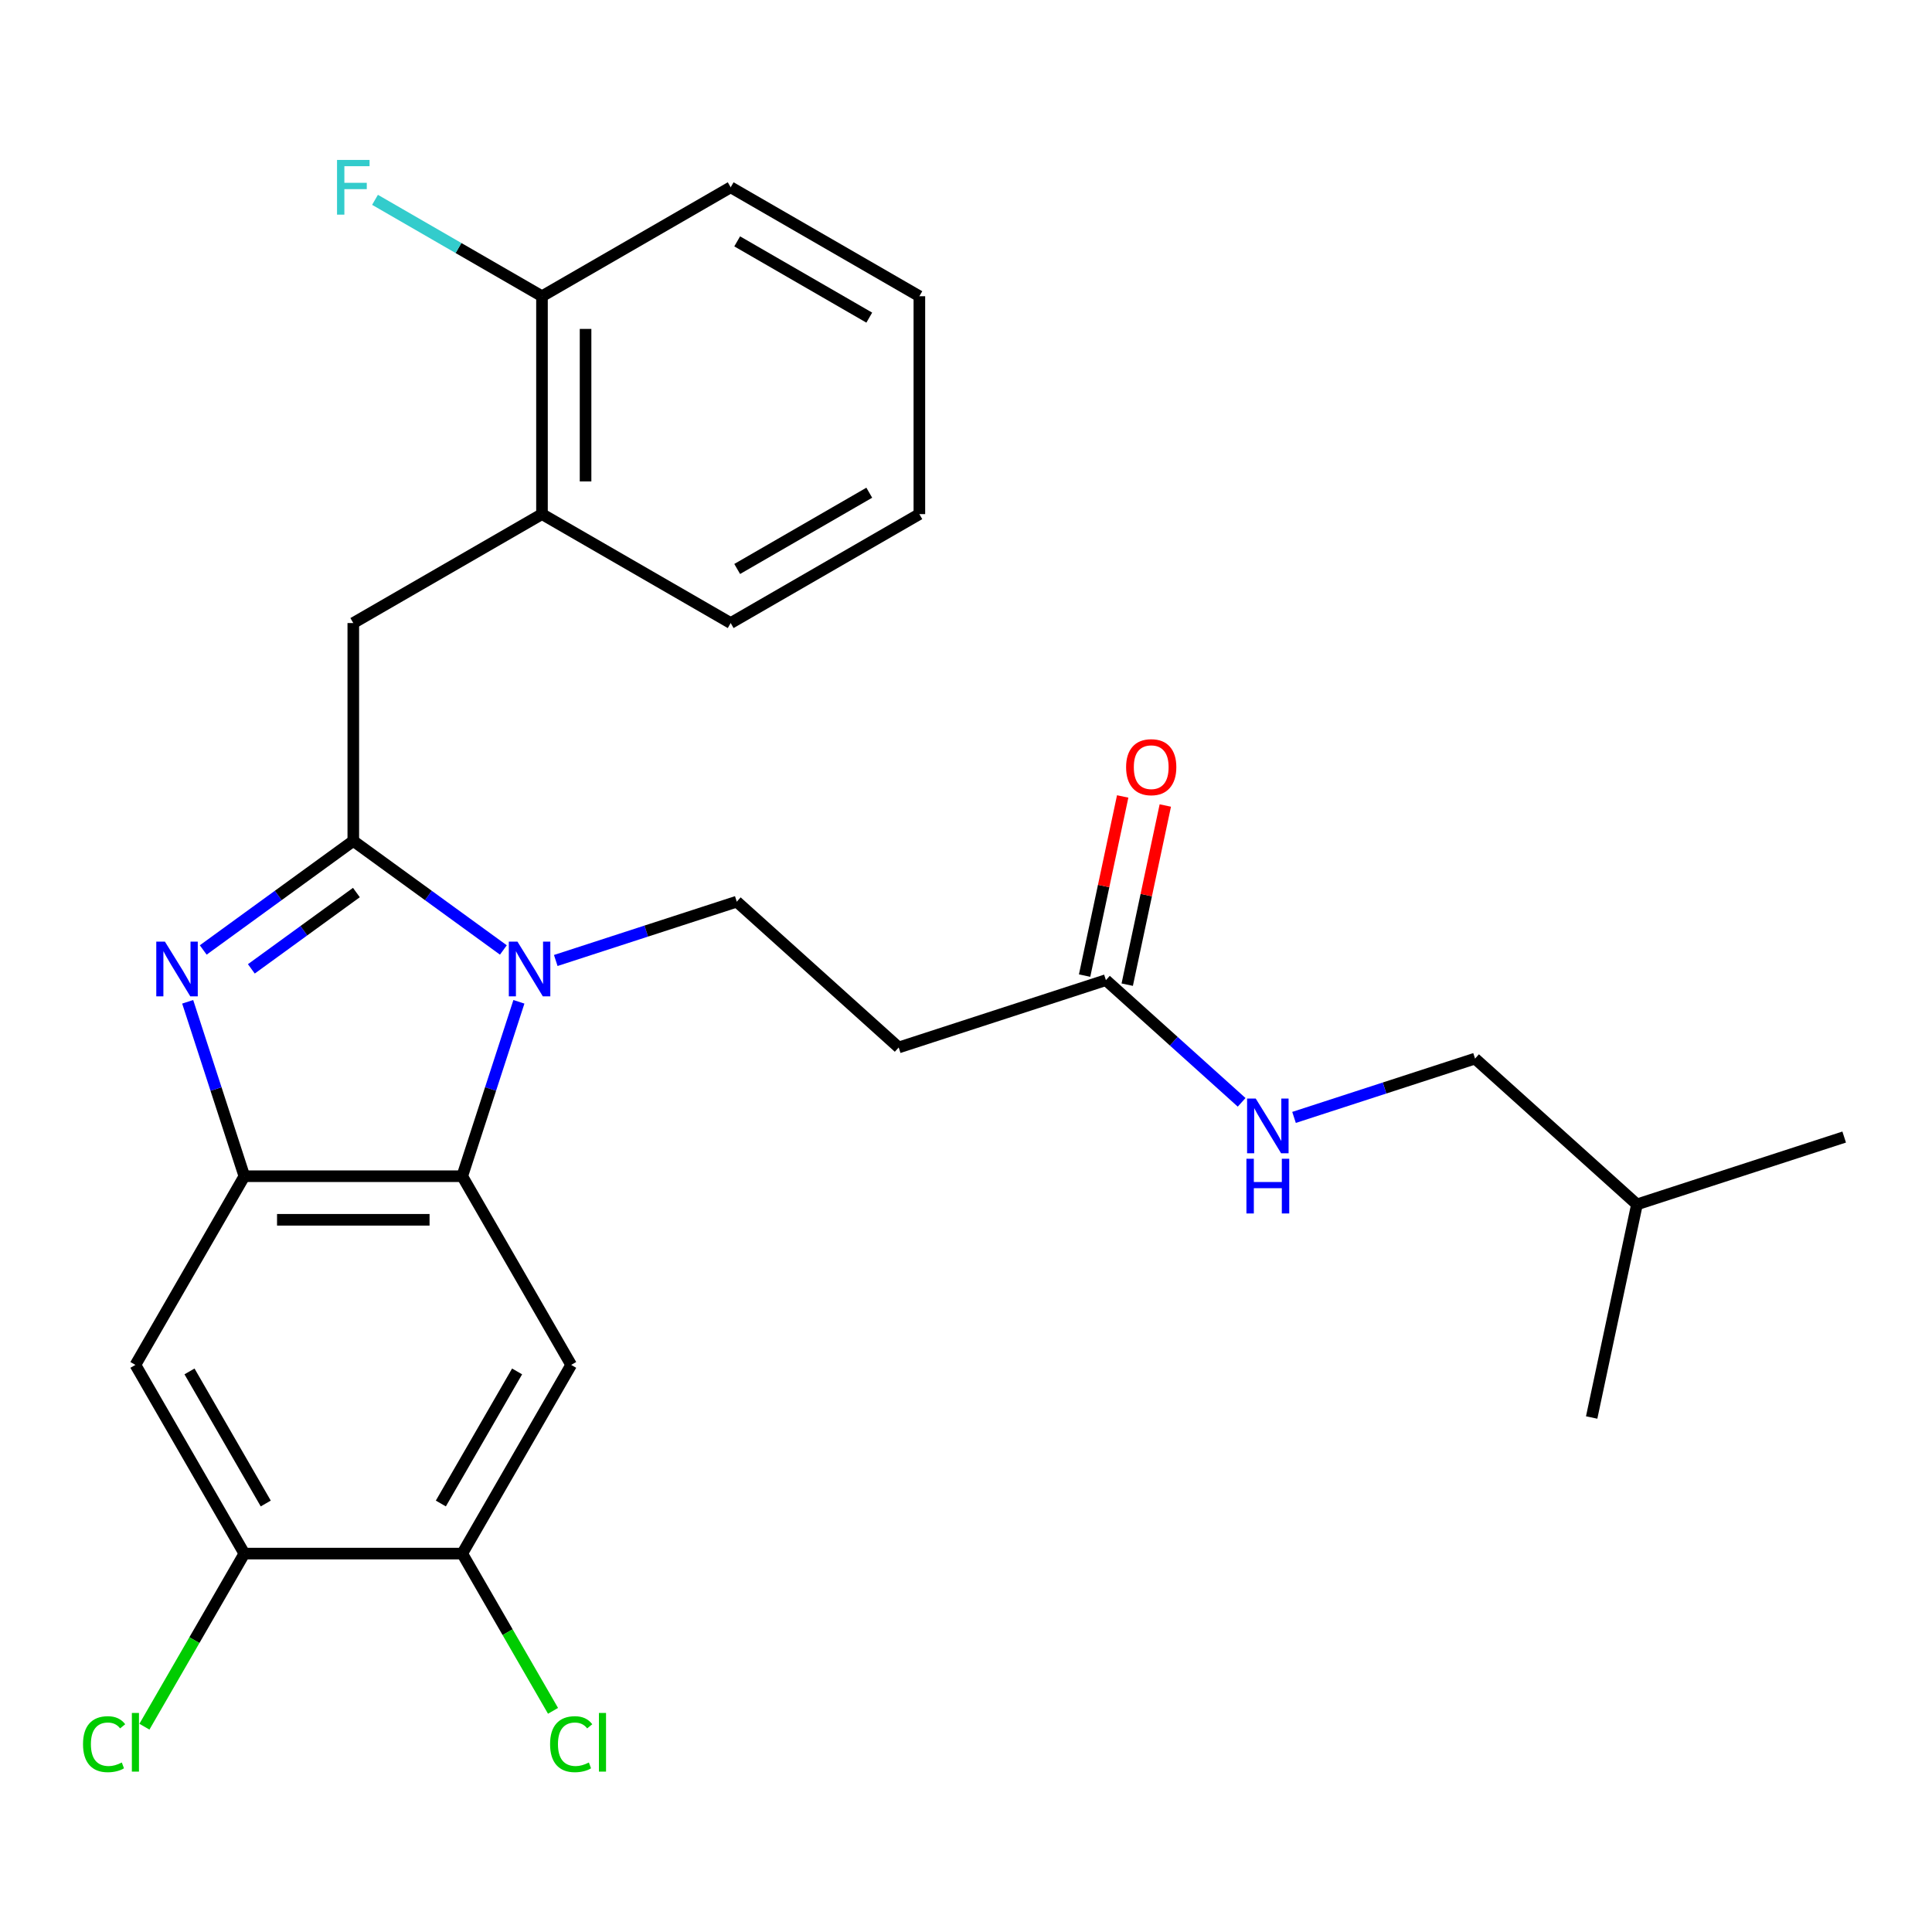 <?xml version='1.0' encoding='iso-8859-1'?>
<svg version='1.1' baseProfile='full'
              xmlns='http://www.w3.org/2000/svg'
                      xmlns:rdkit='http://www.rdkit.org/xml'
                      xmlns:xlink='http://www.w3.org/1999/xlink'
                  xml:space='preserve'
width='1000px' height='1000px' viewBox='0 0 1000 1000'>
<!-- END OF HEADER -->
<rect style='opacity:1.0;fill:#FFFFFF;stroke:none' width='1000' height='1000' x='0' y='0'> </rect>
<path class='bond-0' d='M 763.483,547.927 L 716.635,563.148' style='fill:none;fill-rule:evenodd;stroke:#000000;stroke-width:6px;stroke-linecap:butt;stroke-linejoin:miter;stroke-opacity:1' />
<path class='bond-0' d='M 716.635,563.148 L 669.787,578.37' style='fill:none;fill-rule:evenodd;stroke:#0000FF;stroke-width:6px;stroke-linecap:butt;stroke-linejoin:miter;stroke-opacity:1' />
<path class='bond-1' d='M 763.483,547.927 L 847.291,623.388' style='fill:none;fill-rule:evenodd;stroke:#000000;stroke-width:6px;stroke-linecap:butt;stroke-linejoin:miter;stroke-opacity:1' />
<path class='bond-2' d='M 583.451,509.66 L 593.306,463.294' style='fill:none;fill-rule:evenodd;stroke:#000000;stroke-width:6px;stroke-linecap:butt;stroke-linejoin:miter;stroke-opacity:1' />
<path class='bond-2' d='M 593.306,463.294 L 603.162,416.929' style='fill:none;fill-rule:evenodd;stroke:#FF0000;stroke-width:6px;stroke-linecap:butt;stroke-linejoin:miter;stroke-opacity:1' />
<path class='bond-2' d='M 561.389,504.97 L 571.244,458.605' style='fill:none;fill-rule:evenodd;stroke:#000000;stroke-width:6px;stroke-linecap:butt;stroke-linejoin:miter;stroke-opacity:1' />
<path class='bond-2' d='M 571.244,458.605 L 581.1,412.24' style='fill:none;fill-rule:evenodd;stroke:#FF0000;stroke-width:6px;stroke-linecap:butt;stroke-linejoin:miter;stroke-opacity:1' />
<path class='bond-3' d='M 572.42,507.315 L 607.544,538.941' style='fill:none;fill-rule:evenodd;stroke:#000000;stroke-width:6px;stroke-linecap:butt;stroke-linejoin:miter;stroke-opacity:1' />
<path class='bond-3' d='M 607.544,538.941 L 642.668,570.567' style='fill:none;fill-rule:evenodd;stroke:#0000FF;stroke-width:6px;stroke-linecap:butt;stroke-linejoin:miter;stroke-opacity:1' />
<path class='bond-4' d='M 572.42,507.315 L 465.165,542.164' style='fill:none;fill-rule:evenodd;stroke:#000000;stroke-width:6px;stroke-linecap:butt;stroke-linejoin:miter;stroke-opacity:1' />
<path class='bond-5' d='M 847.291,623.388 L 954.545,588.538' style='fill:none;fill-rule:evenodd;stroke:#000000;stroke-width:6px;stroke-linecap:butt;stroke-linejoin:miter;stroke-opacity:1' />
<path class='bond-6' d='M 847.291,623.388 L 823.843,733.698' style='fill:none;fill-rule:evenodd;stroke:#000000;stroke-width:6px;stroke-linecap:butt;stroke-linejoin:miter;stroke-opacity:1' />
<path class='bond-7' d='M 295.64,706.473 L 239.253,804.139' style='fill:none;fill-rule:evenodd;stroke:#000000;stroke-width:6px;stroke-linecap:butt;stroke-linejoin:miter;stroke-opacity:1' />
<path class='bond-7' d='M 267.649,709.846 L 228.178,778.211' style='fill:none;fill-rule:evenodd;stroke:#000000;stroke-width:6px;stroke-linecap:butt;stroke-linejoin:miter;stroke-opacity:1' />
<path class='bond-8' d='M 295.64,706.473 L 239.253,608.808' style='fill:none;fill-rule:evenodd;stroke:#000000;stroke-width:6px;stroke-linecap:butt;stroke-linejoin:miter;stroke-opacity:1' />
<path class='bond-9' d='M 239.253,804.139 L 262.747,844.832' style='fill:none;fill-rule:evenodd;stroke:#000000;stroke-width:6px;stroke-linecap:butt;stroke-linejoin:miter;stroke-opacity:1' />
<path class='bond-9' d='M 262.747,844.832 L 286.242,885.525' style='fill:none;fill-rule:evenodd;stroke:#00CC00;stroke-width:6px;stroke-linecap:butt;stroke-linejoin:miter;stroke-opacity:1' />
<path class='bond-10' d='M 239.253,804.139 L 126.479,804.139' style='fill:none;fill-rule:evenodd;stroke:#000000;stroke-width:6px;stroke-linecap:butt;stroke-linejoin:miter;stroke-opacity:1' />
<path class='bond-11' d='M 126.479,804.139 L 70.091,706.473' style='fill:none;fill-rule:evenodd;stroke:#000000;stroke-width:6px;stroke-linecap:butt;stroke-linejoin:miter;stroke-opacity:1' />
<path class='bond-11' d='M 137.554,778.211 L 98.083,709.846' style='fill:none;fill-rule:evenodd;stroke:#000000;stroke-width:6px;stroke-linecap:butt;stroke-linejoin:miter;stroke-opacity:1' />
<path class='bond-12' d='M 126.479,804.139 L 100.615,848.936' style='fill:none;fill-rule:evenodd;stroke:#000000;stroke-width:6px;stroke-linecap:butt;stroke-linejoin:miter;stroke-opacity:1' />
<path class='bond-12' d='M 100.615,848.936 L 74.751,893.734' style='fill:none;fill-rule:evenodd;stroke:#00CC00;stroke-width:6px;stroke-linecap:butt;stroke-linejoin:miter;stroke-opacity:1' />
<path class='bond-13' d='M 70.091,706.473 L 126.479,608.808' style='fill:none;fill-rule:evenodd;stroke:#000000;stroke-width:6px;stroke-linecap:butt;stroke-linejoin:miter;stroke-opacity:1' />
<path class='bond-14' d='M 268.585,518.532 L 253.919,563.67' style='fill:none;fill-rule:evenodd;stroke:#0000FF;stroke-width:6px;stroke-linecap:butt;stroke-linejoin:miter;stroke-opacity:1' />
<path class='bond-14' d='M 253.919,563.67 L 239.253,608.808' style='fill:none;fill-rule:evenodd;stroke:#000000;stroke-width:6px;stroke-linecap:butt;stroke-linejoin:miter;stroke-opacity:1' />
<path class='bond-15' d='M 260.543,491.701 L 221.705,463.483' style='fill:none;fill-rule:evenodd;stroke:#0000FF;stroke-width:6px;stroke-linecap:butt;stroke-linejoin:miter;stroke-opacity:1' />
<path class='bond-15' d='M 221.705,463.483 L 182.866,435.266' style='fill:none;fill-rule:evenodd;stroke:#000000;stroke-width:6px;stroke-linecap:butt;stroke-linejoin:miter;stroke-opacity:1' />
<path class='bond-16' d='M 287.662,497.147 L 334.51,481.925' style='fill:none;fill-rule:evenodd;stroke:#0000FF;stroke-width:6px;stroke-linecap:butt;stroke-linejoin:miter;stroke-opacity:1' />
<path class='bond-16' d='M 334.51,481.925 L 381.357,466.703' style='fill:none;fill-rule:evenodd;stroke:#000000;stroke-width:6px;stroke-linecap:butt;stroke-linejoin:miter;stroke-opacity:1' />
<path class='bond-17' d='M 239.253,608.808 L 126.479,608.808' style='fill:none;fill-rule:evenodd;stroke:#000000;stroke-width:6px;stroke-linecap:butt;stroke-linejoin:miter;stroke-opacity:1' />
<path class='bond-17' d='M 222.337,631.363 L 143.395,631.363' style='fill:none;fill-rule:evenodd;stroke:#000000;stroke-width:6px;stroke-linecap:butt;stroke-linejoin:miter;stroke-opacity:1' />
<path class='bond-18' d='M 126.479,608.808 L 111.813,563.67' style='fill:none;fill-rule:evenodd;stroke:#000000;stroke-width:6px;stroke-linecap:butt;stroke-linejoin:miter;stroke-opacity:1' />
<path class='bond-18' d='M 111.813,563.67 L 97.146,518.532' style='fill:none;fill-rule:evenodd;stroke:#0000FF;stroke-width:6px;stroke-linecap:butt;stroke-linejoin:miter;stroke-opacity:1' />
<path class='bond-19' d='M 105.189,491.701 L 144.027,463.483' style='fill:none;fill-rule:evenodd;stroke:#0000FF;stroke-width:6px;stroke-linecap:butt;stroke-linejoin:miter;stroke-opacity:1' />
<path class='bond-19' d='M 144.027,463.483 L 182.866,435.266' style='fill:none;fill-rule:evenodd;stroke:#000000;stroke-width:6px;stroke-linecap:butt;stroke-linejoin:miter;stroke-opacity:1' />
<path class='bond-19' d='M 130.098,501.483 L 157.285,481.731' style='fill:none;fill-rule:evenodd;stroke:#0000FF;stroke-width:6px;stroke-linecap:butt;stroke-linejoin:miter;stroke-opacity:1' />
<path class='bond-19' d='M 157.285,481.731 L 184.472,461.978' style='fill:none;fill-rule:evenodd;stroke:#000000;stroke-width:6px;stroke-linecap:butt;stroke-linejoin:miter;stroke-opacity:1' />
<path class='bond-20' d='M 182.866,435.266 L 182.866,322.491' style='fill:none;fill-rule:evenodd;stroke:#000000;stroke-width:6px;stroke-linecap:butt;stroke-linejoin:miter;stroke-opacity:1' />
<path class='bond-21' d='M 182.866,322.491 L 280.532,266.104' style='fill:none;fill-rule:evenodd;stroke:#000000;stroke-width:6px;stroke-linecap:butt;stroke-linejoin:miter;stroke-opacity:1' />
<path class='bond-22' d='M 465.165,542.164 L 381.357,466.703' style='fill:none;fill-rule:evenodd;stroke:#000000;stroke-width:6px;stroke-linecap:butt;stroke-linejoin:miter;stroke-opacity:1' />
<path class='bond-23' d='M 378.197,96.942 L 475.863,153.329' style='fill:none;fill-rule:evenodd;stroke:#000000;stroke-width:6px;stroke-linecap:butt;stroke-linejoin:miter;stroke-opacity:1' />
<path class='bond-23' d='M 381.569,124.933 L 449.935,164.404' style='fill:none;fill-rule:evenodd;stroke:#000000;stroke-width:6px;stroke-linecap:butt;stroke-linejoin:miter;stroke-opacity:1' />
<path class='bond-24' d='M 378.197,96.942 L 280.532,153.329' style='fill:none;fill-rule:evenodd;stroke:#000000;stroke-width:6px;stroke-linecap:butt;stroke-linejoin:miter;stroke-opacity:1' />
<path class='bond-25' d='M 475.863,153.329 L 475.863,266.104' style='fill:none;fill-rule:evenodd;stroke:#000000;stroke-width:6px;stroke-linecap:butt;stroke-linejoin:miter;stroke-opacity:1' />
<path class='bond-26' d='M 475.863,266.104 L 378.197,322.491' style='fill:none;fill-rule:evenodd;stroke:#000000;stroke-width:6px;stroke-linecap:butt;stroke-linejoin:miter;stroke-opacity:1' />
<path class='bond-26' d='M 449.935,255.029 L 381.569,294.5' style='fill:none;fill-rule:evenodd;stroke:#000000;stroke-width:6px;stroke-linecap:butt;stroke-linejoin:miter;stroke-opacity:1' />
<path class='bond-27' d='M 378.197,322.491 L 280.532,266.104' style='fill:none;fill-rule:evenodd;stroke:#000000;stroke-width:6px;stroke-linecap:butt;stroke-linejoin:miter;stroke-opacity:1' />
<path class='bond-28' d='M 280.532,266.104 L 280.532,153.329' style='fill:none;fill-rule:evenodd;stroke:#000000;stroke-width:6px;stroke-linecap:butt;stroke-linejoin:miter;stroke-opacity:1' />
<path class='bond-28' d='M 303.086,249.188 L 303.086,170.245' style='fill:none;fill-rule:evenodd;stroke:#000000;stroke-width:6px;stroke-linecap:butt;stroke-linejoin:miter;stroke-opacity:1' />
<path class='bond-29' d='M 280.532,153.329 L 237.318,128.38' style='fill:none;fill-rule:evenodd;stroke:#000000;stroke-width:6px;stroke-linecap:butt;stroke-linejoin:miter;stroke-opacity:1' />
<path class='bond-29' d='M 237.318,128.38 L 194.105,103.431' style='fill:none;fill-rule:evenodd;stroke:#33CCCC;stroke-width:6px;stroke-linecap:butt;stroke-linejoin:miter;stroke-opacity:1' />
<path  class='atom-2' d='M 582.867 397.085
Q 582.867 390.285, 586.227 386.485
Q 589.587 382.685, 595.867 382.685
Q 602.147 382.685, 605.507 386.485
Q 608.867 390.285, 608.867 397.085
Q 608.867 403.965, 605.467 407.885
Q 602.067 411.765, 595.867 411.765
Q 589.627 411.765, 586.227 407.885
Q 582.867 404.005, 582.867 397.085
M 595.867 408.565
Q 600.187 408.565, 602.507 405.685
Q 604.867 402.765, 604.867 397.085
Q 604.867 391.525, 602.507 388.725
Q 600.187 385.885, 595.867 385.885
Q 591.547 385.885, 589.187 388.685
Q 586.867 391.485, 586.867 397.085
Q 586.867 402.805, 589.187 405.685
Q 591.547 408.565, 595.867 408.565
' fill='#FF0000'/>
<path  class='atom-3' d='M 649.968 568.616
L 659.248 583.616
Q 660.168 585.096, 661.648 587.776
Q 663.128 590.456, 663.208 590.616
L 663.208 568.616
L 666.968 568.616
L 666.968 596.936
L 663.088 596.936
L 653.128 580.536
Q 651.968 578.616, 650.728 576.416
Q 649.528 574.216, 649.168 573.536
L 649.168 596.936
L 645.488 596.936
L 645.488 568.616
L 649.968 568.616
' fill='#0000FF'/>
<path  class='atom-3' d='M 645.148 599.768
L 648.988 599.768
L 648.988 611.808
L 663.468 611.808
L 663.468 599.768
L 667.308 599.768
L 667.308 628.088
L 663.468 628.088
L 663.468 615.008
L 648.988 615.008
L 648.988 628.088
L 645.148 628.088
L 645.148 599.768
' fill='#0000FF'/>
<path  class='atom-9' d='M 267.842 487.393
L 277.122 502.393
Q 278.042 503.873, 279.522 506.553
Q 281.002 509.233, 281.082 509.393
L 281.082 487.393
L 284.842 487.393
L 284.842 515.713
L 280.962 515.713
L 271.002 499.313
Q 269.842 497.393, 268.602 495.193
Q 267.402 492.993, 267.042 492.313
L 267.042 515.713
L 263.362 515.713
L 263.362 487.393
L 267.842 487.393
' fill='#0000FF'/>
<path  class='atom-12' d='M 85.37 487.393
L 94.65 502.393
Q 95.57 503.873, 97.049 506.553
Q 98.529 509.233, 98.609 509.393
L 98.609 487.393
L 102.369 487.393
L 102.369 515.713
L 98.49 515.713
L 88.529 499.313
Q 87.37 497.393, 86.129 495.193
Q 84.93 492.993, 84.57 492.313
L 84.57 515.713
L 80.889 515.713
L 80.889 487.393
L 85.37 487.393
' fill='#0000FF'/>
<path  class='atom-19' d='M 42.971 902.784
Q 42.971 895.744, 46.251 892.064
Q 49.571 888.344, 55.851 888.344
Q 61.691 888.344, 64.811 892.464
L 62.171 894.624
Q 59.891 891.624, 55.851 891.624
Q 51.571 891.624, 49.291 894.504
Q 47.051 897.344, 47.051 902.784
Q 47.051 908.384, 49.371 911.264
Q 51.731 914.144, 56.291 914.144
Q 59.411 914.144, 63.051 912.264
L 64.171 915.264
Q 62.691 916.224, 60.451 916.784
Q 58.211 917.344, 55.731 917.344
Q 49.571 917.344, 46.251 913.584
Q 42.971 909.824, 42.971 902.784
' fill='#00CC00'/>
<path  class='atom-19' d='M 68.251 886.624
L 71.931 886.624
L 71.931 916.984
L 68.251 916.984
L 68.251 886.624
' fill='#00CC00'/>
<path  class='atom-20' d='M 284.72 902.784
Q 284.72 895.744, 288 892.064
Q 291.32 888.344, 297.6 888.344
Q 303.44 888.344, 306.56 892.464
L 303.92 894.624
Q 301.64 891.624, 297.6 891.624
Q 293.32 891.624, 291.04 894.504
Q 288.8 897.344, 288.8 902.784
Q 288.8 908.384, 291.12 911.264
Q 293.48 914.144, 298.04 914.144
Q 301.16 914.144, 304.8 912.264
L 305.92 915.264
Q 304.44 916.224, 302.2 916.784
Q 299.96 917.344, 297.48 917.344
Q 291.32 917.344, 288 913.584
Q 284.72 909.824, 284.72 902.784
' fill='#00CC00'/>
<path  class='atom-20' d='M 310 886.624
L 313.68 886.624
L 313.68 916.984
L 310 916.984
L 310 886.624
' fill='#00CC00'/>
<path  class='atom-24' d='M 174.446 82.782
L 191.286 82.782
L 191.286 86.022
L 178.246 86.022
L 178.246 94.622
L 189.846 94.622
L 189.846 97.902
L 178.246 97.902
L 178.246 111.102
L 174.446 111.102
L 174.446 82.782
' fill='#33CCCC'/>
</svg>
